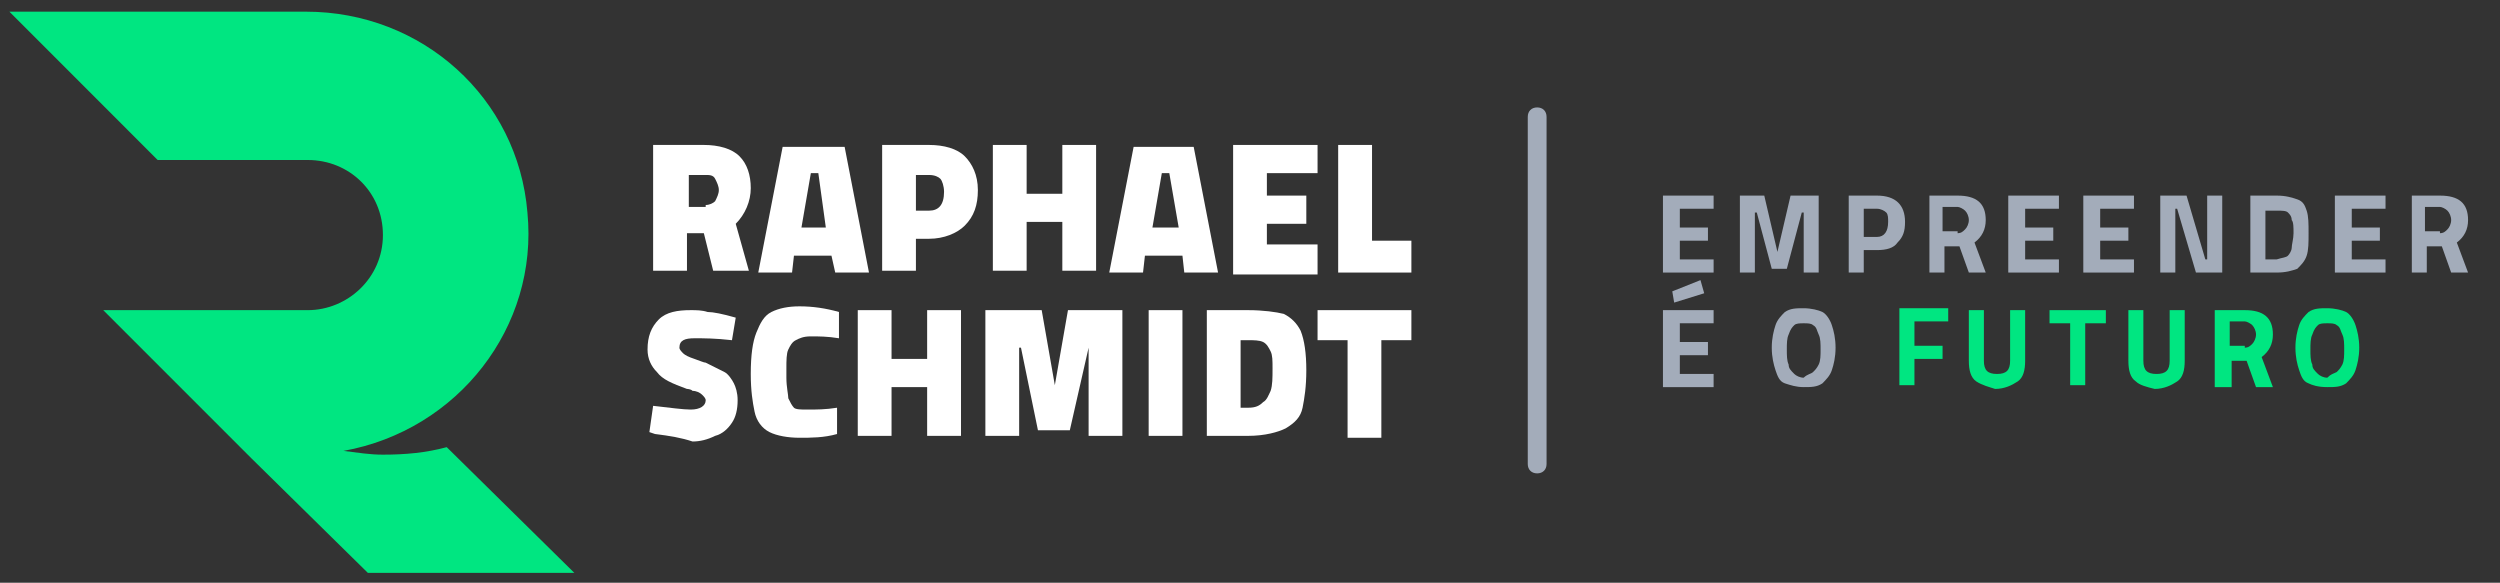 <?xml version="1.0" encoding="UTF-8"?>
<svg xmlns="http://www.w3.org/2000/svg" xmlns:xlink="http://www.w3.org/1999/xlink" width="133pt" height="31pt" viewBox="0 0 133 31" version="1.1">
<rect x="0" y="0" width="133" height="31" fill="#333333" stroke="none"/>
<g id="surface1">
<path style=" stroke:none;fill-rule:nonzero;fill:rgb(0%,90.196%,50.588%);fill-opacity:1;" d="M 23.766 23.789 C 22.664 24.086 21.566 24.188 20.371 24.188 C 19.672 24.188 19.07 24.086 18.273 23.988 C 24.363 22.891 28.656 17.398 28.059 11.305 C 27.559 5.215 22.465 0.621 16.277 0.621 L 0.5 0.621 L 8.387 8.512 L 16.375 8.512 C 18.57 8.512 20.371 10.207 20.371 12.504 C 20.371 14.801 18.473 16.5 16.375 16.5 L 5.492 16.5 L 13.379 24.387 L 19.57 30.477 L 30.555 30.477 Z M 23.766 23.789 "/>
<path style=" stroke:none;fill-rule:nonzero;fill:rgb(100%,100%,100%);fill-opacity:1;" d="M 34.746 7.711 L 37.445 7.711 C 38.242 7.711 38.941 7.91 39.34 8.312 C 39.742 8.711 39.941 9.309 39.941 10.008 C 39.941 10.707 39.641 11.406 39.141 11.906 L 39.84 14.402 L 37.941 14.402 L 37.445 12.406 L 36.547 12.406 L 36.547 14.402 L 34.746 14.402 Z M 37.543 10.906 C 37.742 10.906 37.941 10.809 38.043 10.707 C 38.145 10.508 38.242 10.309 38.242 10.109 C 38.242 9.91 38.145 9.707 38.043 9.508 C 37.941 9.309 37.742 9.309 37.543 9.309 L 36.645 9.309 L 36.645 11.008 L 37.543 11.008 Z M 37.543 10.906 "/>
<path style=" stroke:none;fill-rule:nonzero;fill:rgb(100%,100%,100%);fill-opacity:1;" d="M 44.234 13.602 L 42.238 13.602 L 42.137 14.5 L 40.34 14.5 L 41.637 7.812 L 44.934 7.812 L 46.23 14.5 L 44.434 14.5 Z M 43.535 9.211 L 43.137 9.211 L 42.637 12.105 L 43.934 12.105 Z M 43.535 9.211 "/>
<path style=" stroke:none;fill-rule:nonzero;fill:rgb(100%,100%,100%);fill-opacity:1;" d="M 46.93 7.711 L 49.426 7.711 C 50.223 7.711 50.922 7.91 51.324 8.312 C 51.723 8.711 52.023 9.309 52.023 10.109 C 52.023 10.906 51.82 11.508 51.324 12.004 C 50.922 12.406 50.223 12.703 49.426 12.703 L 48.727 12.703 L 48.727 14.402 L 46.93 14.402 Z M 49.426 11.207 C 49.926 11.207 50.223 10.906 50.223 10.207 C 50.223 9.91 50.125 9.609 50.023 9.508 C 49.926 9.41 49.727 9.309 49.426 9.309 L 48.727 9.309 L 48.727 11.207 Z M 49.426 11.207 "/>
<path style=" stroke:none;fill-rule:nonzero;fill:rgb(100%,100%,100%);fill-opacity:1;" d="M 58.312 7.711 L 58.312 14.402 L 56.516 14.402 L 56.516 11.805 L 54.617 11.805 L 54.617 14.402 L 52.82 14.402 L 52.82 7.711 L 54.617 7.711 L 54.617 10.309 L 56.516 10.309 L 56.516 7.711 Z M 58.312 7.711 "/>
<path style=" stroke:none;fill-rule:nonzero;fill:rgb(100%,100%,100%);fill-opacity:1;" d="M 62.906 13.602 L 60.91 13.602 L 60.809 14.5 L 59.012 14.5 L 60.309 7.812 L 63.504 7.812 L 64.801 14.5 L 63.004 14.5 Z M 62.207 9.211 L 61.809 9.211 L 61.309 12.105 L 62.707 12.105 Z M 62.207 9.211 "/>
<path style=" stroke:none;fill-rule:nonzero;fill:rgb(100%,100%,100%);fill-opacity:1;" d="M 67.398 9.309 L 67.398 10.406 L 69.496 10.406 L 69.496 11.906 L 67.398 11.906 L 67.398 13.004 L 70.094 13.004 L 70.094 14.602 L 65.602 14.602 L 65.602 7.711 L 70.094 7.711 L 70.094 9.211 L 67.398 9.211 Z M 67.398 9.309 "/>
<path style=" stroke:none;fill-rule:nonzero;fill:rgb(100%,100%,100%);fill-opacity:1;" d="M 75.086 12.902 L 75.086 14.5 L 71.191 14.5 L 71.191 7.711 L 72.992 7.711 L 72.992 12.805 L 75.086 12.805 Z M 75.086 12.902 "/>
<path style=" stroke:none;fill-rule:nonzero;fill:rgb(100%,100%,100%);fill-opacity:1;" d="M 34.848 23.09 L 34.547 22.988 L 34.746 21.59 C 35.645 21.691 36.344 21.789 36.746 21.789 C 37.242 21.789 37.543 21.59 37.543 21.293 C 37.543 21.191 37.445 21.09 37.344 20.992 C 37.242 20.891 37.043 20.793 36.844 20.793 C 36.746 20.691 36.547 20.691 36.547 20.691 C 35.746 20.395 35.246 20.191 34.949 19.793 C 34.648 19.492 34.449 19.094 34.449 18.594 C 34.449 17.895 34.648 17.398 35.047 16.996 C 35.445 16.598 36.047 16.5 36.746 16.5 C 37.043 16.5 37.344 16.5 37.645 16.598 C 37.941 16.598 38.441 16.699 39.141 16.898 L 38.941 18.098 C 38.043 17.996 37.445 17.996 36.945 17.996 C 36.445 17.996 36.145 18.098 36.145 18.496 C 36.145 18.594 36.246 18.695 36.344 18.797 C 36.445 18.895 36.645 18.996 36.945 19.094 C 37.242 19.195 37.445 19.293 37.543 19.293 C 37.941 19.492 38.344 19.695 38.543 19.793 C 38.742 19.895 38.941 20.191 39.043 20.395 C 39.141 20.594 39.242 20.891 39.242 21.293 C 39.242 21.789 39.141 22.191 38.941 22.488 C 38.742 22.789 38.441 23.09 38.043 23.188 C 37.645 23.387 37.242 23.488 36.844 23.488 C 36.246 23.289 35.645 23.188 34.848 23.09 Z M 34.848 23.09 "/>
<path style=" stroke:none;fill-rule:nonzero;fill:rgb(100%,100%,100%);fill-opacity:1;" d="M 40.938 22.988 C 40.539 22.789 40.238 22.391 40.141 21.891 C 40.039 21.391 39.941 20.793 39.941 19.895 C 39.941 18.895 40.039 18.195 40.238 17.695 C 40.438 17.199 40.641 16.797 41.039 16.598 C 41.438 16.398 41.938 16.297 42.535 16.297 C 43.234 16.297 43.934 16.398 44.633 16.598 L 44.633 17.996 C 44.035 17.895 43.535 17.895 43.137 17.895 C 42.734 17.895 42.535 17.996 42.336 18.098 C 42.137 18.195 42.035 18.395 41.938 18.594 C 41.836 18.797 41.836 19.195 41.836 19.594 C 41.836 19.793 41.836 19.992 41.836 20.094 C 41.836 20.594 41.938 20.992 41.938 21.191 C 42.035 21.391 42.137 21.59 42.238 21.691 C 42.336 21.789 42.637 21.789 42.934 21.789 C 43.434 21.789 43.934 21.789 44.531 21.691 L 44.531 23.09 C 43.836 23.289 43.137 23.289 42.535 23.289 C 41.938 23.289 41.336 23.188 40.938 22.988 Z M 40.938 22.988 "/>
<path style=" stroke:none;fill-rule:nonzero;fill:rgb(100%,100%,100%);fill-opacity:1;" d="M 51.125 16.5 L 51.125 23.188 L 49.324 23.188 L 49.324 20.594 L 47.43 20.594 L 47.43 23.188 L 45.633 23.188 L 45.633 16.5 L 47.43 16.5 L 47.43 19.094 L 49.324 19.094 L 49.324 16.5 Z M 51.125 16.5 "/>
<path style=" stroke:none;fill-rule:nonzero;fill:rgb(100%,100%,100%);fill-opacity:1;" d="M 59.711 16.5 L 59.711 23.188 L 57.914 23.188 L 57.914 18.496 L 56.914 22.891 L 55.219 22.891 L 54.316 18.496 L 54.219 18.496 L 54.219 23.188 L 52.422 23.188 L 52.422 16.5 L 55.418 16.5 L 56.117 20.492 L 56.816 16.5 Z M 59.711 16.5 "/>
<path style=" stroke:none;fill-rule:nonzero;fill:rgb(100%,100%,100%);fill-opacity:1;" d="M 61.109 16.5 L 62.906 16.5 L 62.906 23.188 L 61.109 23.188 Z M 61.109 16.5 "/>
<path style=" stroke:none;fill-rule:nonzero;fill:rgb(100%,100%,100%);fill-opacity:1;" d="M 68.297 16.699 C 68.695 16.898 68.996 17.199 69.195 17.598 C 69.395 18.098 69.496 18.797 69.496 19.695 C 69.496 20.594 69.395 21.191 69.297 21.691 C 69.195 22.191 68.895 22.488 68.398 22.789 C 67.996 22.988 67.297 23.188 66.398 23.188 L 64.203 23.188 L 64.203 16.5 L 66.398 16.5 C 67.199 16.5 67.898 16.598 68.297 16.699 Z M 67.199 21.391 C 67.398 21.293 67.5 20.992 67.598 20.793 C 67.699 20.492 67.699 20.094 67.699 19.594 C 67.699 19.195 67.699 18.895 67.598 18.695 C 67.5 18.496 67.398 18.297 67.199 18.195 C 67 18.098 66.699 18.098 66.398 18.098 L 66 18.098 L 66 21.691 L 66.398 21.691 C 66.801 21.691 67 21.59 67.199 21.391 Z M 67.199 21.391 "/>
<path style=" stroke:none;fill-rule:nonzero;fill:rgb(100%,100%,100%);fill-opacity:1;" d="M 71.691 18.098 L 70.094 18.098 L 70.094 16.5 L 75.086 16.5 L 75.086 18.098 L 73.488 18.098 L 73.488 23.289 L 71.691 23.289 Z M 71.691 18.098 "/>
<path style=" stroke:none;fill-rule:nonzero;fill:rgb(63.922%,67.451%,72.941%);fill-opacity:1;" d="M 89.367 11.105 L 89.367 12.105 L 90.863 12.105 L 90.863 12.805 L 89.367 12.805 L 89.367 13.801 L 91.164 13.801 L 91.164 14.5 L 88.469 14.5 L 88.469 10.406 L 91.164 10.406 L 91.164 11.105 Z M 89.367 11.105 "/>
<path style=" stroke:none;fill-rule:nonzero;fill:rgb(63.922%,67.451%,72.941%);fill-opacity:1;" d="M 96.754 10.406 L 96.754 14.5 L 95.957 14.5 L 95.957 11.305 L 95.855 11.305 L 95.059 14.301 L 94.258 14.301 L 93.461 11.305 L 93.359 11.305 L 93.359 14.5 L 92.562 14.5 L 92.562 10.406 L 93.859 10.406 L 94.559 13.402 L 95.258 10.406 Z M 96.754 10.406 "/>
<path style=" stroke:none;fill-rule:nonzero;fill:rgb(63.922%,67.451%,72.941%);fill-opacity:1;" d="M 98.352 10.406 L 99.852 10.406 C 100.848 10.406 101.348 10.906 101.348 11.805 C 101.348 12.305 101.246 12.605 100.949 12.902 C 100.75 13.203 100.348 13.305 99.852 13.305 L 99.152 13.305 L 99.152 14.5 L 98.352 14.5 Z M 99.852 12.605 C 100.25 12.605 100.449 12.305 100.449 11.805 C 100.449 11.605 100.449 11.406 100.348 11.305 C 100.25 11.207 100.051 11.105 99.852 11.105 L 99.152 11.105 L 99.152 12.605 Z M 99.852 12.605 "/>
<path style=" stroke:none;fill-rule:nonzero;fill:rgb(63.922%,67.451%,72.941%);fill-opacity:1;" d="M 102.547 10.406 L 104.145 10.406 C 105.141 10.406 105.641 10.809 105.641 11.707 C 105.641 12.203 105.441 12.605 105.043 12.902 L 105.641 14.5 L 104.742 14.5 L 104.242 13.105 L 103.445 13.105 L 103.445 14.5 L 102.645 14.5 L 102.645 10.406 Z M 104.145 12.406 C 104.344 12.406 104.441 12.305 104.543 12.203 C 104.645 12.105 104.742 11.906 104.742 11.707 C 104.742 11.508 104.645 11.305 104.543 11.207 C 104.441 11.105 104.242 11.008 104.145 11.008 L 103.344 11.008 L 103.344 12.305 L 104.145 12.305 Z M 104.145 12.406 "/>
<path style=" stroke:none;fill-rule:nonzero;fill:rgb(63.922%,67.451%,72.941%);fill-opacity:1;" d="M 107.738 11.105 L 107.738 12.105 L 109.234 12.105 L 109.234 12.805 L 107.738 12.805 L 107.738 13.801 L 109.535 13.801 L 109.535 14.5 L 106.84 14.5 L 106.84 10.406 L 109.535 10.406 L 109.535 11.105 Z M 107.738 11.105 "/>
<path style=" stroke:none;fill-rule:nonzero;fill:rgb(63.922%,67.451%,72.941%);fill-opacity:1;" d="M 111.73 11.105 L 111.73 12.105 L 113.23 12.105 L 113.23 12.805 L 111.73 12.805 L 111.73 13.801 L 113.527 13.801 L 113.527 14.5 L 110.832 14.5 L 110.832 10.406 L 113.527 10.406 L 113.527 11.105 Z M 111.73 11.105 "/>
<path style=" stroke:none;fill-rule:nonzero;fill:rgb(63.922%,67.451%,72.941%);fill-opacity:1;" d="M 118.223 10.406 L 118.223 14.5 L 116.824 14.5 L 115.824 11.105 L 115.727 11.105 L 115.727 14.5 L 114.926 14.5 L 114.926 10.406 L 116.324 10.406 L 117.324 13.801 L 117.422 13.801 L 117.422 10.406 Z M 118.223 10.406 "/>
<path style=" stroke:none;fill-rule:nonzero;fill:rgb(63.922%,67.451%,72.941%);fill-opacity:1;" d="M 122.215 10.605 C 122.516 10.707 122.617 10.906 122.715 11.207 C 122.816 11.508 122.816 11.906 122.816 12.406 C 122.816 12.902 122.816 13.305 122.715 13.602 C 122.617 13.902 122.414 14.102 122.215 14.301 C 121.918 14.402 121.617 14.5 121.117 14.5 L 119.719 14.5 L 119.719 10.406 L 121.117 10.406 C 121.617 10.406 121.918 10.508 122.215 10.605 Z M 121.719 13.602 C 121.816 13.504 121.918 13.305 121.918 13.203 C 121.918 13.004 122.016 12.703 122.016 12.406 C 122.016 12.105 122.016 11.805 121.918 11.707 C 121.918 11.508 121.816 11.406 121.719 11.305 C 121.617 11.207 121.418 11.207 121.117 11.207 L 120.52 11.207 L 120.52 13.801 L 121.117 13.801 C 121.418 13.703 121.617 13.703 121.719 13.602 Z M 121.719 13.602 "/>
<path style=" stroke:none;fill-rule:nonzero;fill:rgb(63.922%,67.451%,72.941%);fill-opacity:1;" d="M 125.113 11.105 L 125.113 12.105 L 126.609 12.105 L 126.609 12.805 L 125.113 12.805 L 125.113 13.801 L 126.91 13.801 L 126.91 14.5 L 124.215 14.5 L 124.215 10.406 L 126.91 10.406 L 126.91 11.105 Z M 125.113 11.105 "/>
<path style=" stroke:none;fill-rule:nonzero;fill:rgb(63.922%,67.451%,72.941%);fill-opacity:1;" d="M 128.207 10.406 L 129.805 10.406 C 130.805 10.406 131.301 10.809 131.301 11.707 C 131.301 12.203 131.102 12.605 130.703 12.902 L 131.301 14.5 L 130.402 14.5 L 129.906 13.105 L 129.105 13.105 L 129.105 14.5 L 128.309 14.5 L 128.309 10.406 Z M 129.805 12.406 C 130.004 12.406 130.105 12.305 130.203 12.203 C 130.305 12.105 130.402 11.906 130.402 11.707 C 130.402 11.508 130.305 11.305 130.203 11.207 C 130.105 11.105 129.906 11.008 129.805 11.008 L 129.008 11.008 L 129.008 12.305 L 129.805 12.305 Z M 129.805 12.406 "/>
<path style=" stroke:none;fill-rule:nonzero;fill:rgb(63.922%,67.451%,72.941%);fill-opacity:1;" d="M 89.367 17.199 L 89.367 18.195 L 90.863 18.195 L 90.863 18.895 L 89.367 18.895 L 89.367 19.895 L 91.164 19.895 L 91.164 20.594 L 88.469 20.594 L 88.469 16.5 L 91.164 16.5 L 91.164 17.199 Z M 88.965 15.5 L 90.465 14.902 L 90.664 15.602 L 89.066 16.098 Z M 88.965 15.5 "/>
<path style=" stroke:none;fill-rule:nonzero;fill:rgb(63.922%,67.451%,72.941%);fill-opacity:1;" d="M 94.957 20.395 C 94.656 20.293 94.559 19.992 94.457 19.695 C 94.359 19.395 94.258 18.996 94.258 18.496 C 94.258 17.996 94.359 17.598 94.457 17.297 C 94.559 16.996 94.758 16.797 94.957 16.598 C 95.258 16.398 95.555 16.398 95.957 16.398 C 96.355 16.398 96.754 16.5 96.953 16.598 C 97.152 16.699 97.355 16.996 97.453 17.297 C 97.555 17.598 97.652 17.996 97.652 18.496 C 97.652 18.996 97.555 19.395 97.453 19.695 C 97.355 19.992 97.152 20.191 96.953 20.395 C 96.656 20.594 96.355 20.594 95.957 20.594 C 95.555 20.594 95.258 20.492 94.957 20.395 Z M 96.453 19.793 C 96.555 19.695 96.656 19.594 96.754 19.395 C 96.855 19.195 96.855 18.895 96.855 18.594 C 96.855 18.297 96.855 17.996 96.754 17.797 C 96.656 17.598 96.656 17.398 96.453 17.297 C 96.355 17.199 96.156 17.199 95.957 17.199 C 95.758 17.199 95.555 17.199 95.457 17.297 C 95.355 17.398 95.258 17.496 95.156 17.797 C 95.059 17.996 95.059 18.297 95.059 18.594 C 95.059 18.895 95.059 19.195 95.156 19.395 C 95.156 19.594 95.258 19.695 95.457 19.895 C 95.555 19.992 95.758 20.094 95.957 20.094 C 96.156 19.895 96.355 19.895 96.453 19.793 Z M 96.453 19.793 "/>
<path style=" stroke:none;fill-rule:nonzero;fill:rgb(0%,90.196%,50.588%);fill-opacity:1;" d="M 101.848 17.199 L 101.848 18.395 L 103.344 18.395 L 103.344 19.094 L 101.848 19.094 L 101.848 20.492 L 101.047 20.492 L 101.047 16.398 L 103.645 16.398 L 103.645 17.098 L 101.848 17.098 Z M 101.848 17.199 "/>
<path style=" stroke:none;fill-rule:nonzero;fill:rgb(0%,90.196%,50.588%);fill-opacity:1;" d="M 105.141 20.293 C 104.844 20.094 104.742 19.695 104.742 19.195 L 104.742 16.5 L 105.543 16.5 L 105.543 19.195 C 105.543 19.695 105.742 19.895 106.242 19.895 C 106.738 19.895 106.938 19.695 106.938 19.195 L 106.938 16.5 L 107.738 16.5 L 107.738 19.195 C 107.738 19.695 107.637 20.094 107.34 20.293 C 107.039 20.492 106.641 20.691 106.141 20.691 C 105.84 20.594 105.441 20.492 105.141 20.293 Z M 105.141 20.293 "/>
<path style=" stroke:none;fill-rule:nonzero;fill:rgb(0%,90.196%,50.588%);fill-opacity:1;" d="M 110.133 17.199 L 109.035 17.199 L 109.035 16.5 L 112.031 16.5 L 112.031 17.199 L 110.934 17.199 L 110.934 20.492 L 110.133 20.492 Z M 110.133 17.199 "/>
<path style=" stroke:none;fill-rule:nonzero;fill:rgb(0%,90.196%,50.588%);fill-opacity:1;" d="M 113.629 20.293 C 113.328 20.094 113.23 19.695 113.23 19.195 L 113.23 16.5 L 114.027 16.5 L 114.027 19.195 C 114.027 19.695 114.227 19.895 114.727 19.895 C 115.227 19.895 115.426 19.695 115.426 19.195 L 115.426 16.5 L 116.227 16.5 L 116.227 19.195 C 116.227 19.695 116.125 20.094 115.824 20.293 C 115.527 20.492 115.125 20.691 114.629 20.691 C 114.227 20.594 113.828 20.492 113.629 20.293 Z M 113.629 20.293 "/>
<path style=" stroke:none;fill-rule:nonzero;fill:rgb(0%,90.196%,50.588%);fill-opacity:1;" d="M 117.824 16.5 L 119.422 16.5 C 120.418 16.5 120.918 16.898 120.918 17.797 C 120.918 18.297 120.719 18.695 120.32 18.996 L 120.918 20.594 L 120.02 20.594 L 119.52 19.195 L 118.723 19.195 L 118.723 20.594 L 117.824 20.594 Z M 119.422 18.496 C 119.621 18.496 119.719 18.395 119.82 18.297 C 119.918 18.195 120.02 17.996 120.02 17.797 C 120.02 17.598 119.918 17.398 119.82 17.297 C 119.719 17.199 119.52 17.098 119.422 17.098 L 118.621 17.098 L 118.621 18.395 L 119.422 18.395 Z M 119.422 18.496 "/>
<path style=" stroke:none;fill-rule:nonzero;fill:rgb(0%,90.196%,50.588%);fill-opacity:1;" d="M 122.816 20.395 C 122.516 20.293 122.414 19.992 122.316 19.695 C 122.215 19.395 122.117 18.996 122.117 18.496 C 122.117 17.996 122.215 17.598 122.316 17.297 C 122.414 16.996 122.617 16.797 122.816 16.598 C 123.113 16.398 123.414 16.398 123.812 16.398 C 124.215 16.398 124.613 16.5 124.812 16.598 C 125.012 16.699 125.211 16.996 125.312 17.297 C 125.41 17.598 125.512 17.996 125.512 18.496 C 125.512 18.996 125.41 19.395 125.312 19.695 C 125.211 19.992 125.012 20.191 124.812 20.395 C 124.512 20.594 124.215 20.594 123.812 20.594 C 123.316 20.594 123.016 20.492 122.816 20.395 Z M 124.312 19.793 C 124.414 19.695 124.512 19.594 124.613 19.395 C 124.711 19.195 124.711 18.895 124.711 18.594 C 124.711 18.297 124.711 17.996 124.613 17.797 C 124.512 17.598 124.512 17.398 124.312 17.297 C 124.215 17.199 124.012 17.199 123.812 17.199 C 123.613 17.199 123.414 17.199 123.316 17.297 C 123.215 17.398 123.113 17.496 123.016 17.797 C 122.914 17.996 122.914 18.297 122.914 18.594 C 122.914 18.895 122.914 19.195 123.016 19.395 C 123.016 19.594 123.113 19.695 123.316 19.895 C 123.414 19.992 123.613 20.094 123.812 20.094 C 124.012 19.895 124.113 19.895 124.312 19.793 Z M 124.312 19.793 "/>
<path style=" stroke:none;fill-rule:nonzero;fill:rgb(63.922%,67.451%,72.941%);fill-opacity:1;" d="M 81.777 25.184 C 81.477 25.184 81.277 24.984 81.277 24.688 L 81.277 6.215 C 81.277 5.914 81.477 5.715 81.777 5.715 C 82.078 5.715 82.277 5.914 82.277 6.215 L 82.277 24.688 C 82.277 24.984 82.078 25.184 81.777 25.184 Z M 81.777 25.184 "/>
</g>
</svg>
